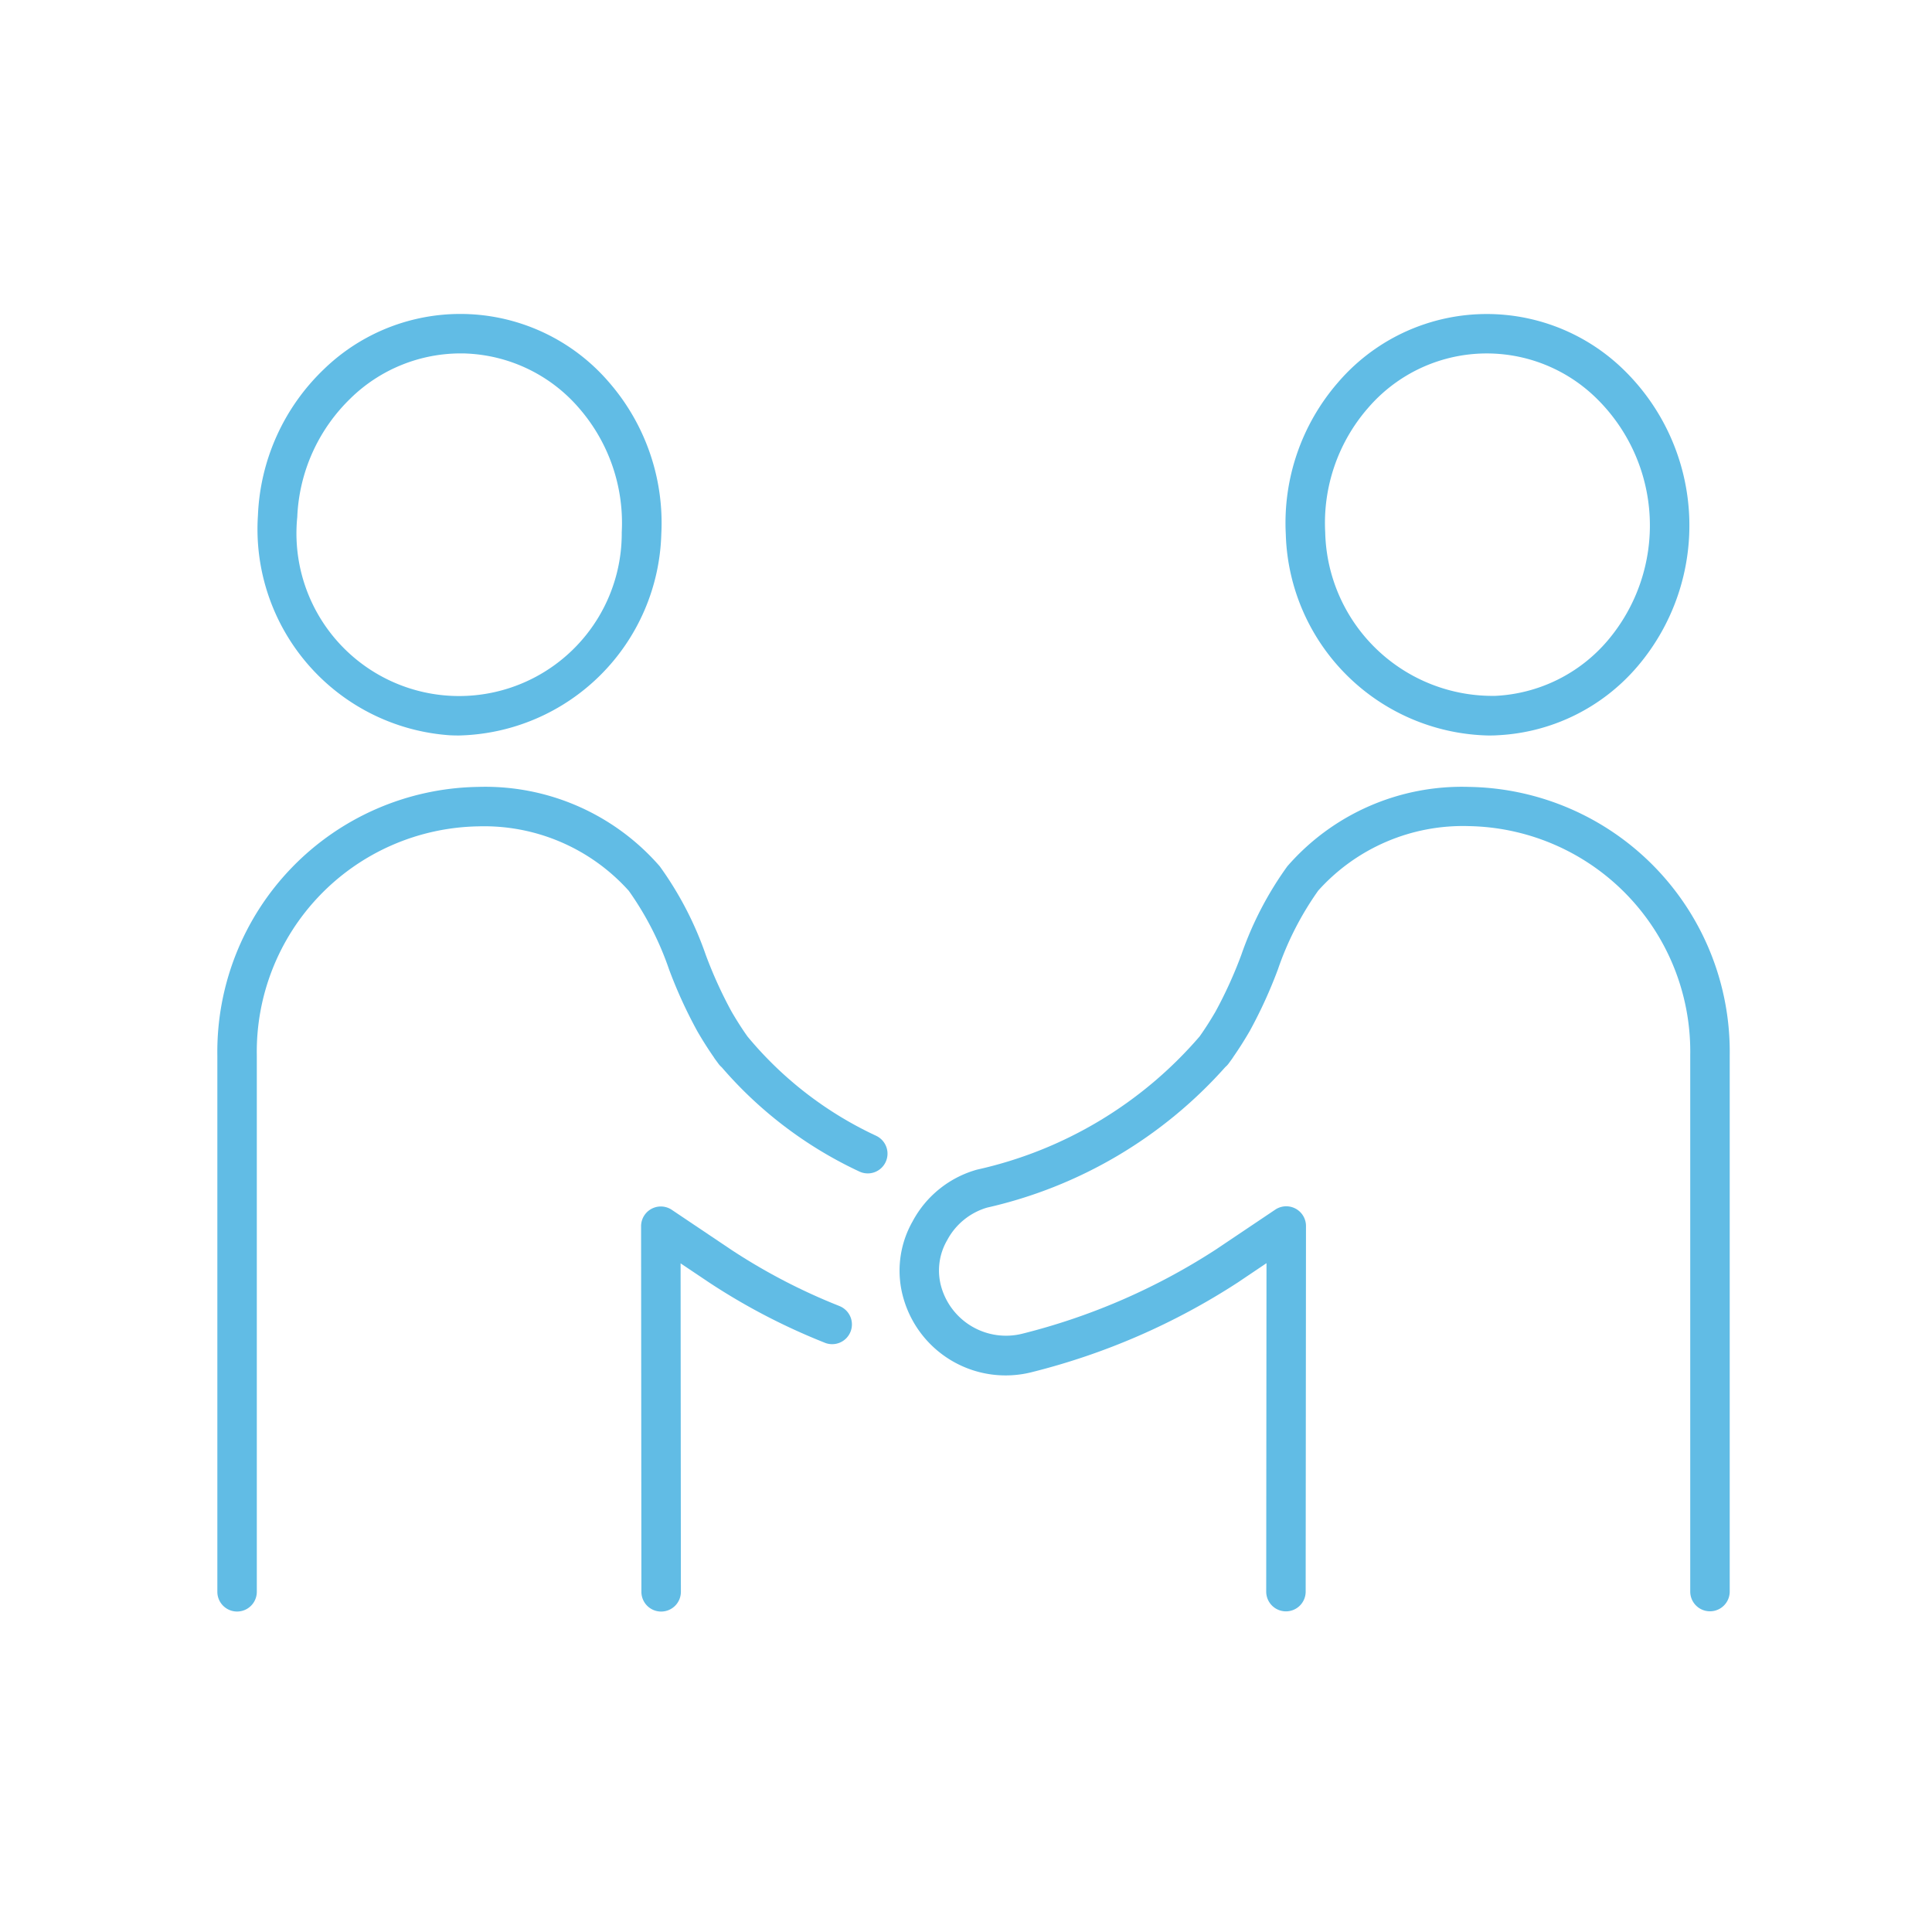 <svg xmlns="http://www.w3.org/2000/svg" xmlns:xlink="http://www.w3.org/1999/xlink" width="80" height="80" viewBox="0 0 80 80">
  <defs>
    <clipPath id="clip-path">
      <rect id="長方形_671" data-name="長方形 671" width="80" height="80" transform="translate(33 6210)" fill="#fff" stroke="#707070" stroke-width="1"/>
    </clipPath>
  </defs>
  <g id="img_flow_5" transform="translate(-33 -6210)" clip-path="url(#clip-path)">
    <g id="グループ_8" data-name="グループ 8" transform="translate(-400.027 5722.831)">
      <path id="パス_951" data-name="パス 951" d="M550.116,517.624c.126,0,.252,0,.378-.009a8.131,8.131,0,0,0,5.8-2.844,9,9,0,0,0-.575-12.3,8.115,8.115,0,0,0-11.837.554,8.87,8.87,0,0,0-2.145,6.265A8.581,8.581,0,0,0,550.116,517.624Zm-5-13.53a6.48,6.48,0,0,1,9.473-.443,7.369,7.369,0,0,1,.47,10.049,6.513,6.513,0,0,1-4.64,2.283,6.932,6.932,0,0,1-7.05-6.772A7.245,7.245,0,0,1,545.115,504.094Z" transform="translate(-55.468)" fill="#61bce5"/>
      <path id="パス_952" data-name="パス 952" d="M529.284,544.311a9.577,9.577,0,0,0-7.532,3.288,14.209,14.209,0,0,0-1.906,3.67,17.964,17.964,0,0,1-1.066,2.344c-.215.37-.436.715-.657,1.028a17.024,17.024,0,0,1-9.215,5.517,4.351,4.351,0,0,0-2.675,2.149,4.126,4.126,0,0,0-.36,3.232,4.4,4.4,0,0,0,5.322,3,28.156,28.156,0,0,0,8.506-3.707l1.189-.8-.012,13.6a.818.818,0,0,0,.817.818h0a.817.817,0,0,0,.817-.817l.013-15.138a.817.817,0,0,0-1.273-.679l-2.46,1.652a26.535,26.535,0,0,1-8.01,3.484,2.788,2.788,0,0,1-3.355-1.924,2.488,2.488,0,0,1,.238-1.943,2.75,2.75,0,0,1,1.654-1.353,18.747,18.747,0,0,0,9.867-5.822.827.827,0,0,0,.13-.137l.146-.2a.664.664,0,0,0,.051-.078c.231-.331.459-.69.68-1.07a19.423,19.423,0,0,0,1.17-2.559,12.816,12.816,0,0,1,1.669-3.261,8.051,8.051,0,0,1,6.251-2.67,9.335,9.335,0,0,1,9.153,9.486v22.209a.817.817,0,0,0,1.635,0V555.431A10.97,10.97,0,0,0,529.284,544.311Z" transform="translate(-35.42 -24.558)" fill="#61bce5"/>
      <path id="パス_953" data-name="パス 953" d="M453.747,517.615c.127.006.253.009.378.009a8.582,8.582,0,0,0,8.381-8.337,8.875,8.875,0,0,0-2.145-6.265,8.115,8.115,0,0,0-11.837-.554,8.871,8.871,0,0,0-2.72,6.038A8.559,8.559,0,0,0,453.747,517.615Zm-4.094-13.965a6.523,6.523,0,0,1,4.528-1.847c.1,0,.2,0,.3.007a6.511,6.511,0,0,1,4.64,2.283,7.245,7.245,0,0,1,1.747,5.117,6.735,6.735,0,1,1-13.436-.629A7.246,7.246,0,0,1,449.653,503.651Z" transform="translate(-2.096 0)" fill="#61bce5"/>
      <path id="パス_954" data-name="パス 954" d="M489.77,587.587a24.654,24.654,0,0,1-4.457-2.32l-2.464-1.655a.817.817,0,0,0-1.273.679l.013,15.138a.817.817,0,0,0,.818.817h0a.817.817,0,0,0,.817-.818l-.012-13.6,1.193.8a26.348,26.348,0,0,0,4.756,2.478.818.818,0,1,0,.608-1.518Z" transform="translate(-22.003 -46.346)" fill="#61bce5"/>
      <path id="パス_955" data-name="パス 955" d="M469.312,558.76a15.29,15.29,0,0,1-5.336-4.118c-.222-.314-.443-.659-.658-1.029a17.987,17.987,0,0,1-1.066-2.344,14.206,14.206,0,0,0-1.906-3.67,9.577,9.577,0,0,0-7.532-3.288,10.97,10.97,0,0,0-10.787,11.12v22.209a.817.817,0,0,0,1.634,0V555.431a9.335,9.335,0,0,1,9.153-9.486,8.048,8.048,0,0,1,6.251,2.67,12.787,12.787,0,0,1,1.669,3.261,19.4,19.4,0,0,0,1.171,2.558c.221.381.449.74.68,1.071a.8.8,0,0,0,.051.078l.147.2a.834.834,0,0,0,.13.138,17.007,17.007,0,0,0,5.693,4.314.817.817,0,1,0,.707-1.474Z" transform="translate(0 -24.558)" fill="#61bce5"/>
    </g>
  </g>
</svg>
